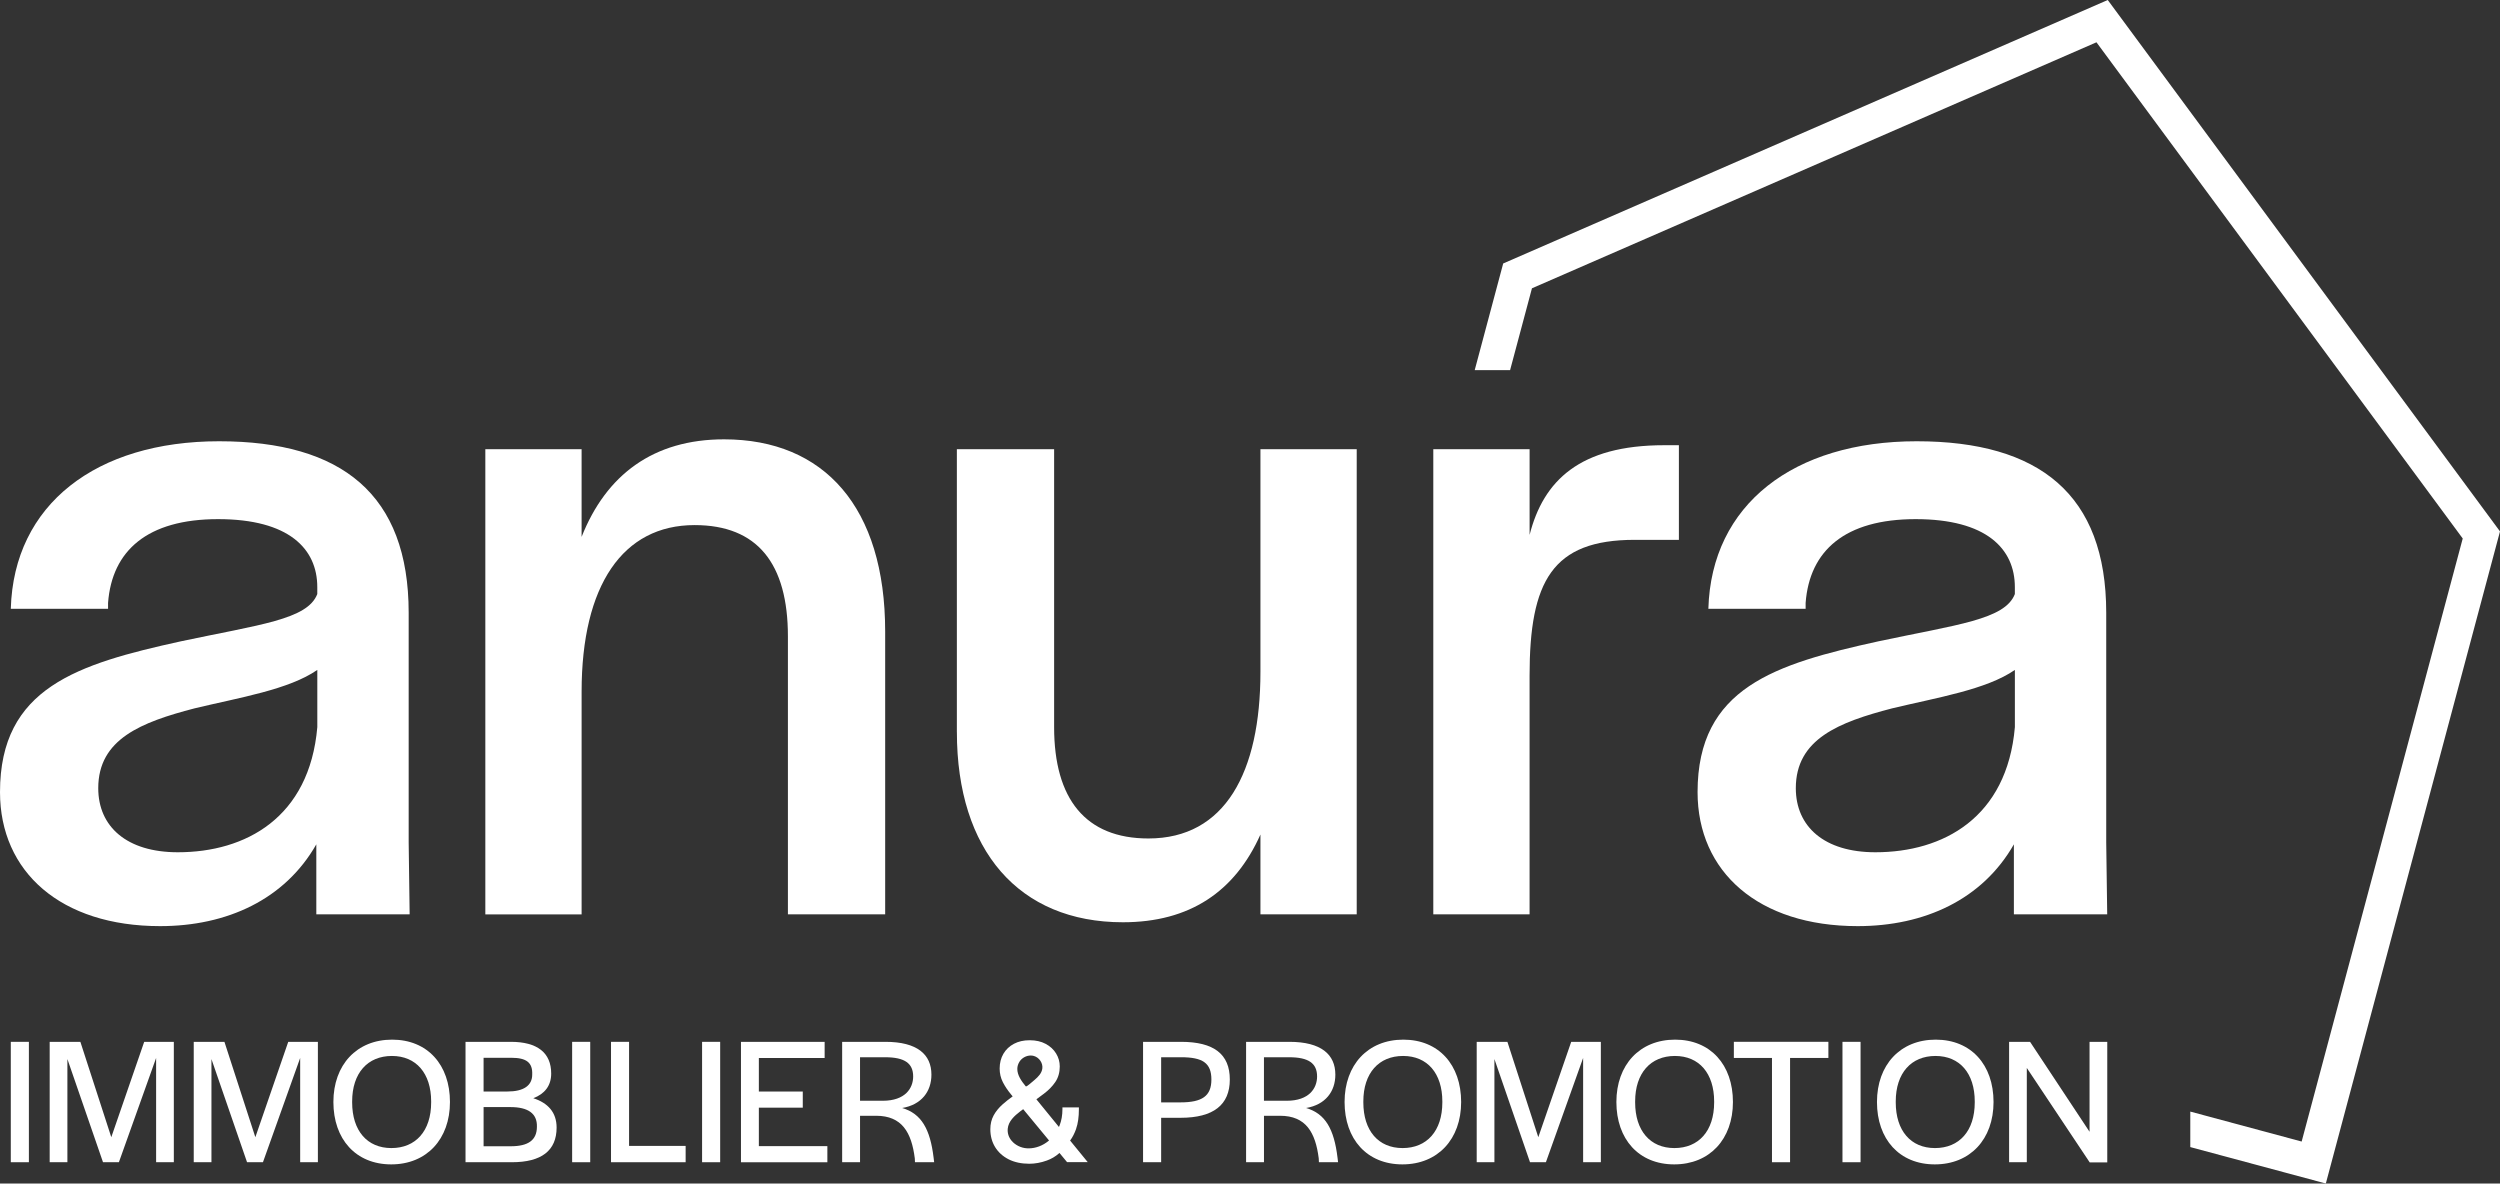 <svg xmlns="http://www.w3.org/2000/svg" width="188" height="89" viewBox="0 0 188 89" fill="none"><rect x="0" y="0" width="188" height="89" fill="#333333" stroke="none"/><g clip-path="url(#clip0_949_19)"><path d="M158.503 0L113.04 19.813L110.898 27.833H113.559L115.203 21.68L157.654 3.18L185.197 40.495L173.084 85.844L164.71 83.591V86.261L174.902 89L188 39.962L158.503 0Z" fill="white"/><path d="M0 59.568C0 51.713 5.836 49.934 13.593 48.229C19.502 46.969 23.122 46.598 23.86 44.672V44.153C23.86 41.262 21.718 39.039 16.399 39.039C11.08 39.039 8.421 41.41 8.126 45.338V45.782H0.812C1.033 37.927 7.238 33.183 16.473 33.183C25.707 33.183 30.732 37.184 30.732 46.078V63.346L30.805 68.756H23.787V63.494C21.423 67.644 17.063 69.645 12.041 69.645C4.579 69.645 0 65.569 0 59.566L0 59.568ZM23.862 54.676V50.378C21.72 51.861 18.026 52.453 14.628 53.269C10.639 54.308 7.388 55.566 7.388 59.272C7.388 62.163 9.53 64.09 13.371 64.09C18.469 64.09 23.27 61.497 23.862 54.678V54.676Z" fill="white"/><path d="M36.495 33.779H43.736V40.375C45.583 35.705 49.129 33.038 54.448 33.038C61.983 33.038 66.565 38.152 66.565 47.49V68.76H59.251V47.861C59.251 42.376 56.961 39.487 52.232 39.487C46.839 39.487 43.737 44.007 43.737 52.012V68.762H36.497V33.78L36.495 33.779Z" fill="white"/><path d="M71.956 55.048V33.778H79.27V54.678C79.27 60.088 81.633 63.053 86.362 63.053C92.124 63.053 94.785 58.087 94.785 50.528V33.778H102.025V68.76H94.785V62.757C92.864 67.055 89.466 69.354 84.444 69.354C76.613 69.354 71.958 63.944 71.958 55.05L71.956 55.048Z" fill="white"/><path d="M107.785 33.779H115.026V40.225C116.061 36.15 118.793 33.48 125.146 33.48H126.253V40.596H122.928C116.723 40.596 115.024 43.709 115.024 50.822V68.758H107.784V33.777L107.785 33.779Z" fill="white"/><path d="M127.657 59.568C127.657 51.713 133.493 49.934 141.25 48.229C147.159 46.969 150.779 46.598 151.517 44.672V44.153C151.517 41.262 149.375 39.039 144.056 39.039C138.737 39.039 136.078 41.41 135.783 45.338V45.782H128.469C128.69 37.927 134.895 33.183 144.13 33.183C153.364 33.183 158.388 37.184 158.388 46.078V63.346L158.462 68.756H151.444V63.494C149.08 67.644 144.72 69.645 139.698 69.645C132.236 69.645 127.657 65.569 127.657 59.566V59.568ZM151.519 54.676V50.378C149.377 51.861 145.683 52.453 142.285 53.269C138.296 54.308 135.045 55.566 135.045 59.272C135.045 62.163 137.187 64.09 141.028 64.09C146.126 64.09 150.927 61.497 151.519 54.678V54.676Z" fill="white"/><path d="M0.812 78.346H2.172V87.399H0.812V78.346Z" fill="white"/><path d="M3.734 78.346H6.044L8.369 85.518L10.844 78.346H13.072V87.399H11.74V79.558L8.941 87.399H7.746L5.068 79.641V87.399H3.736V78.346H3.734Z" fill="white"/><path d="M14.567 78.346H16.877L19.202 85.518L21.676 78.346H23.905V87.399H22.573V79.558L19.774 87.399H18.578L15.901 79.641V87.399H14.569V78.346H14.567Z" fill="white"/><path d="M25.071 82.871C25.071 80.076 26.824 78.181 29.488 78.181C32.152 78.181 33.837 80.076 33.837 82.871C33.837 85.666 32.084 87.562 29.42 87.562C26.755 87.562 25.071 85.666 25.071 82.871ZM32.423 82.899V82.831C32.423 80.717 31.296 79.408 29.473 79.408C27.65 79.408 26.482 80.689 26.482 82.831V82.899C26.482 85.026 27.61 86.335 29.433 86.335C31.256 86.335 32.423 85.054 32.423 82.899Z" fill="white"/><path d="M35.007 78.346H38.418C40.402 78.346 41.45 79.164 41.45 80.732C41.45 81.646 40.961 82.259 40.105 82.586C41.206 82.942 41.857 83.651 41.857 84.794C41.857 86.527 40.715 87.399 38.499 87.399H35.007V78.346ZM38.16 82.081C39.383 82.081 40.022 81.631 40.022 80.813C40.062 79.913 39.601 79.545 38.444 79.545H36.365V82.081H38.158H38.16ZM38.405 86.199C39.71 86.199 40.376 85.75 40.376 84.726C40.403 83.73 39.71 83.253 38.377 83.253H36.366V86.198H38.405V86.199Z" fill="white"/><path d="M43.025 78.346H44.385V87.399H43.025V78.346Z" fill="white"/><path d="M45.946 78.346H47.306V86.172H51.56V87.399H45.948V78.346H45.946Z" fill="white"/><path d="M52.797 78.346H54.157V87.399H52.797V78.346Z" fill="white"/><path d="M55.719 78.346H62.013V79.56H57.066V82.083H60.369V83.297H57.066V86.188H62.218V87.403H55.721V78.349L55.719 78.346Z" fill="white"/><path d="M63.328 78.346H66.591C68.982 78.346 70.043 79.301 70.043 80.813C70.043 82.081 69.295 83.077 67.841 83.322C69.295 83.743 69.949 84.917 70.207 87.057L70.248 87.397H68.806L68.793 87.11C68.548 85.161 67.829 83.906 65.886 83.906H64.675V87.397H63.33V78.344L63.328 78.346ZM66.386 82.777C68.07 82.777 68.67 81.837 68.67 80.95C68.67 79.969 68.044 79.505 66.563 79.505H64.674V82.777H66.386Z" fill="white"/><path d="M85.958 78.346H88.813C91.287 78.346 92.482 79.273 92.482 81.181C92.482 83.09 91.246 84.058 88.772 84.058H87.318V87.399H85.958V78.346ZM88.772 82.899C90.403 82.899 91.097 82.421 91.097 81.181C91.097 79.941 90.444 79.504 88.813 79.504H87.318V82.899H88.772Z" fill="white"/><path d="M93.704 78.346H96.966C99.357 78.346 100.418 79.301 100.418 80.813C100.418 82.081 99.671 83.077 98.217 83.322C99.671 83.743 100.324 84.917 100.582 87.057L100.623 87.397H99.182L99.169 87.11C98.924 85.161 98.204 83.906 96.261 83.906H95.051V87.397H93.706V78.344L93.704 78.346ZM96.761 82.777C98.446 82.777 99.045 81.837 99.045 80.95C99.045 79.969 98.42 79.505 96.938 79.505H95.049V82.777H96.761Z" fill="white"/><path d="M101.112 82.871C101.112 80.076 102.865 78.181 105.529 78.181C108.193 78.181 109.878 80.076 109.878 82.871C109.878 85.666 108.125 87.562 105.461 87.562C102.796 87.562 101.112 85.666 101.112 82.871ZM108.464 82.899V82.831C108.464 80.717 107.337 79.408 105.514 79.408C103.691 79.408 102.523 80.689 102.523 82.831V82.899C102.523 85.026 103.651 86.335 105.474 86.335C107.297 86.335 108.464 85.054 108.464 82.899Z" fill="white"/><path d="M111.046 78.346H113.356L115.68 85.518L118.155 78.346H120.384V87.399H119.051V79.558L116.252 87.399H115.057L112.38 79.641V87.399H111.048V78.346H111.046Z" fill="white"/><path d="M121.552 82.871C121.552 80.076 123.304 78.181 125.969 78.181C128.633 78.181 130.317 80.076 130.317 82.871C130.317 85.666 128.565 87.562 125.9 87.562C123.236 87.562 121.552 85.666 121.552 82.871ZM128.904 82.899V82.831C128.904 80.717 127.777 79.408 125.954 79.408C124.131 79.408 122.963 80.689 122.963 82.831V82.899C122.963 85.026 124.09 86.335 125.913 86.335C127.736 86.335 128.904 85.054 128.904 82.899Z" fill="white"/><path d="M133.253 79.558H130.386V78.344H137.495V79.558H134.613V87.399H133.253V79.558Z" fill="white"/><path d="M138.554 78.346H139.914V87.399H138.554V78.346Z" fill="white"/><path d="M141.148 82.871C141.148 80.076 142.901 78.181 145.565 78.181C148.229 78.181 149.914 80.076 149.914 82.871C149.914 85.666 148.161 87.562 145.497 87.562C142.833 87.562 141.148 85.666 141.148 82.871ZM148.501 82.899V82.831C148.501 80.717 147.373 79.408 145.55 79.408C143.727 79.408 142.56 80.689 142.56 82.831V82.899C142.56 85.026 143.687 86.335 145.51 86.335C147.333 86.335 148.501 85.054 148.501 82.899Z" fill="white"/><path d="M152.416 80.308V87.399H151.084V78.346H152.661L157.134 85.109V78.346H158.466V87.414H157.147L152.416 80.31V80.308Z" fill="white"/><path d="M80.923 84.885C81.061 84.502 81.133 84.004 81.133 83.406V83.277H79.895V83.406C79.895 83.862 79.823 84.276 79.68 84.637L79.663 84.678L79.633 84.748L79.585 84.689L77.967 82.705L77.938 82.668L77.976 82.638L78.473 82.268C78.844 81.994 79.141 81.691 79.358 81.37C79.582 81.039 79.694 80.645 79.694 80.199C79.694 79.849 79.602 79.519 79.417 79.22C79.235 78.921 78.971 78.677 78.633 78.498C78.297 78.318 77.895 78.226 77.434 78.226C76.973 78.226 76.587 78.316 76.251 78.492C75.912 78.67 75.644 78.923 75.456 79.244C75.27 79.562 75.174 79.936 75.174 80.354C75.174 80.717 75.253 81.061 75.412 81.374C75.565 81.678 75.772 81.989 76.03 82.3L76.122 82.411L76.153 82.448L76.113 82.477C75.845 82.67 75.606 82.862 75.397 83.047C75.111 83.301 74.884 83.58 74.722 83.878C74.556 84.182 74.473 84.534 74.473 84.921C74.473 85.418 74.593 85.87 74.831 86.259C75.069 86.647 75.412 86.958 75.849 87.181C76.283 87.401 76.807 87.514 77.403 87.514C77.836 87.514 78.283 87.432 78.725 87.271C79.069 87.147 79.375 86.966 79.637 86.733L79.672 86.701L79.702 86.738L80.244 87.393H81.798L80.493 85.796L80.471 85.768L80.493 85.739C80.654 85.524 80.801 85.235 80.929 84.882L80.923 84.885ZM76.668 79.834C76.847 79.556 77.177 79.375 77.508 79.375C77.589 79.375 77.67 79.386 77.746 79.408C78.155 79.523 78.441 79.951 78.382 80.362C78.332 80.711 78.078 80.971 77.808 81.202L77.785 81.222C77.238 81.696 77.194 81.696 77.165 81.696H77.142L77.124 81.678C76.812 81.3 76.495 80.848 76.502 80.376C76.504 80.186 76.561 80.004 76.668 79.836V79.834ZM78.853 85.792C78.427 86.151 77.879 86.357 77.351 86.357C77.303 86.357 77.253 86.357 77.205 86.351C76.77 86.32 76.347 86.109 76.076 85.789C75.853 85.526 75.751 85.211 75.781 84.882C75.831 84.323 76.283 83.91 76.716 83.579L76.908 83.436L76.943 83.41L76.971 83.444L78.858 85.728L78.888 85.763L78.853 85.792Z" fill="white"/></g><defs><clipPath id="clip0_949_19"><rect width="188" height="89" fill="white"/></clipPath></defs></svg>